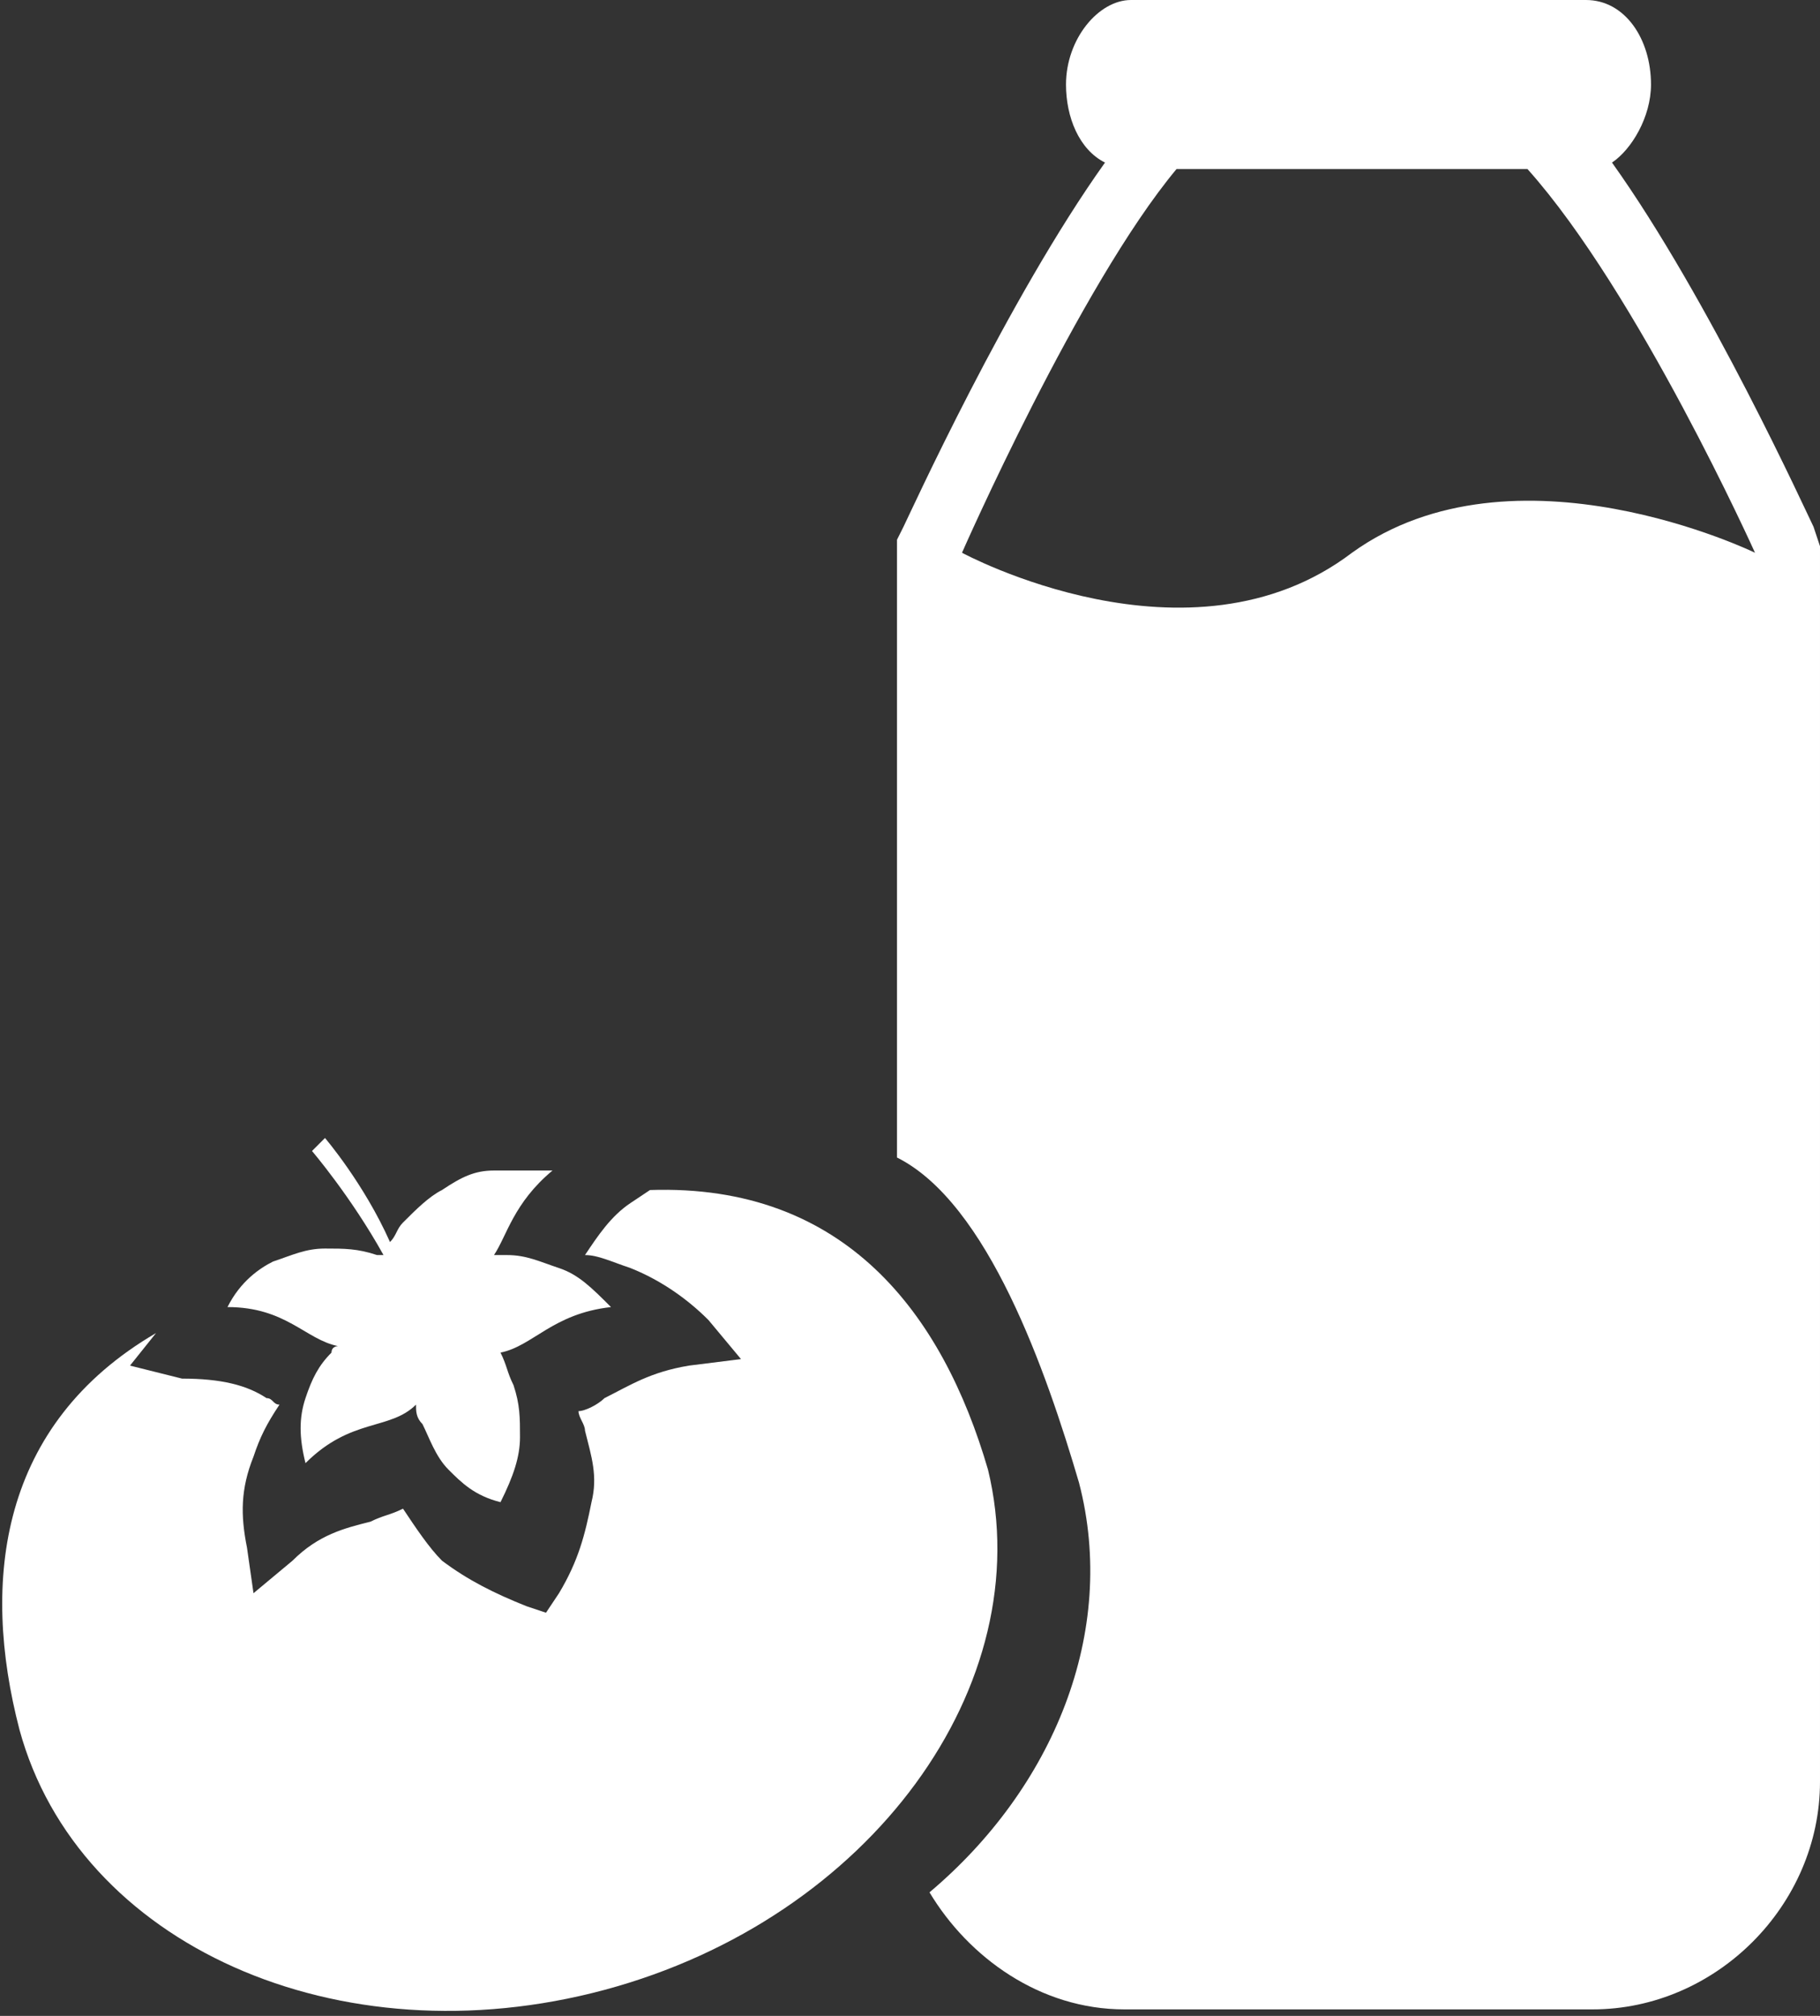 <?xml version="1.0" encoding="utf-8"?>
<!-- Generator: Adobe Illustrator 21.1.0, SVG Export Plug-In . SVG Version: 6.00 Build 0)  -->
<svg version="1.1" id="Laag_1" xmlns="http://www.w3.org/2000/svg" xmlns:xlink="http://www.w3.org/1999/xlink" x="0px" y="0px"
	 viewBox="0 0 28 31" style="enable-background:new 0 0 28 31;" xml:space="preserve">
<rect x="0" y="0" width="28" height="31" fill="#333333" stroke="none"/>
<style type="text/css">
	.st0{fill:#FFFFFF;}
</style>
<g>
	<g>
		<path class="st0" d="M27.9,8.1c-0.1-0.2-1.6-3.5-3.1-5.6c0.3-0.2,0.6-0.7,0.6-1.2c0-0.7-0.4-1.3-1-1.3h-7c-0.5,0-1,0.6-1,1.3
			c0,0.5,0.2,1,0.6,1.2c-1.5,2.1-3,5.4-3.1,5.6l-0.1,0.2v9.5c1.4,0.7,2.3,3.3,2.8,5c0.6,2.3-0.4,4.7-2.3,6.3c0.6,1,1.7,1.8,3,1.8
			h7.2c1.9,0,3.5-1.6,3.5-3.5v-19L27.9,8.1z M20.8,8.5c-2.5,1.9-6,0-6,0s1.8-4.1,3.3-5.9h5.4C25.2,4.5,27,8.5,27,8.5
			S23.3,6.7,20.8,8.5z"/>
		<path class="st0" d="M9,20.3C9,20.3,9,20.3,9,20.3C9,20.3,9,20.3,9,20.3C9,20.3,9,20.3,9,20.3L9,20.3z"/>
	</g>
	<g>
		<path class="st0" d="M10,18.3l-0.3,0.2C9.4,18.7,9.2,19,9,19.3c0.2,0,0.4,0.1,0.7,0.2c0.5,0.2,0.9,0.5,1.2,0.8l0.5,0.6L10.6,21
			c-0.6,0.1-0.9,0.3-1.3,0.5c-0.1,0.1-0.3,0.2-0.4,0.2C8.9,21.8,9,21.9,9,22c0.1,0.4,0.2,0.7,0.1,1.1C9,23.6,8.9,24,8.6,24.5
			l-0.2,0.3l-0.3-0.1c-0.5-0.2-0.9-0.4-1.3-0.7c-0.2-0.2-0.4-0.5-0.6-0.8c-0.2,0.1-0.3,0.1-0.5,0.2c-0.4,0.1-0.8,0.2-1.2,0.6
			l-0.6,0.5l-0.1-0.7c-0.1-0.5-0.1-0.9,0.1-1.4c0.1-0.3,0.2-0.5,0.4-0.8c-0.1,0-0.1-0.1-0.2-0.1c-0.3-0.2-0.7-0.3-1.3-0.3L2,21
			l0.4-0.5c-2.4,1.4-2.7,3.8-2.1,6.1c0.9,3.3,4.9,5.1,9,4c4.1-1.1,6.7-4.7,5.9-8C14.5,20.2,13,18.2,10,18.3L10,18.3z M10,18.3"/>
		<path class="st0" d="M5.1,20.8c-0.2,0.2-0.3,0.4-0.4,0.7c-0.1,0.3-0.1,0.6,0,1C5.4,21.8,6,22,6.4,21.6c0,0.1,0,0.2,0.1,0.3
			c0.1,0.2,0.2,0.5,0.4,0.7c0.2,0.2,0.4,0.4,0.8,0.5c0.2-0.4,0.3-0.7,0.3-1c0-0.3,0-0.5-0.1-0.8c-0.1-0.2-0.1-0.3-0.2-0.5
			c0.5-0.1,0.8-0.6,1.7-0.7c-0.3-0.3-0.5-0.5-0.8-0.6c-0.3-0.1-0.5-0.2-0.8-0.2c-0.1,0-0.1,0-0.2,0c0.2-0.3,0.3-0.8,0.9-1.3
			C8.2,18,7.9,18,7.6,18c-0.3,0-0.5,0.1-0.8,0.3c-0.2,0.1-0.4,0.3-0.6,0.5c-0.1,0.1-0.1,0.2-0.2,0.3C5.6,18.2,5,17.5,5,17.5
			l-0.2,0.2c0,0,0.6,0.7,1.1,1.6c0,0,0,0-0.1,0c-0.3-0.1-0.5-0.1-0.8-0.1c-0.3,0-0.5,0.1-0.8,0.2c-0.2,0.1-0.5,0.3-0.7,0.7
			c0.9,0,1.2,0.5,1.7,0.6C5.2,20.7,5.1,20.7,5.1,20.8L5.1,20.8z M6.6,19.9C6.6,19.9,6.6,19.9,6.6,19.9C6.6,19.9,6.6,19.9,6.6,19.9
			C6.6,19.9,6.6,19.9,6.6,19.9L6.6,19.9z M6.6,19.9"/>
	</g>
</g>
</svg>
